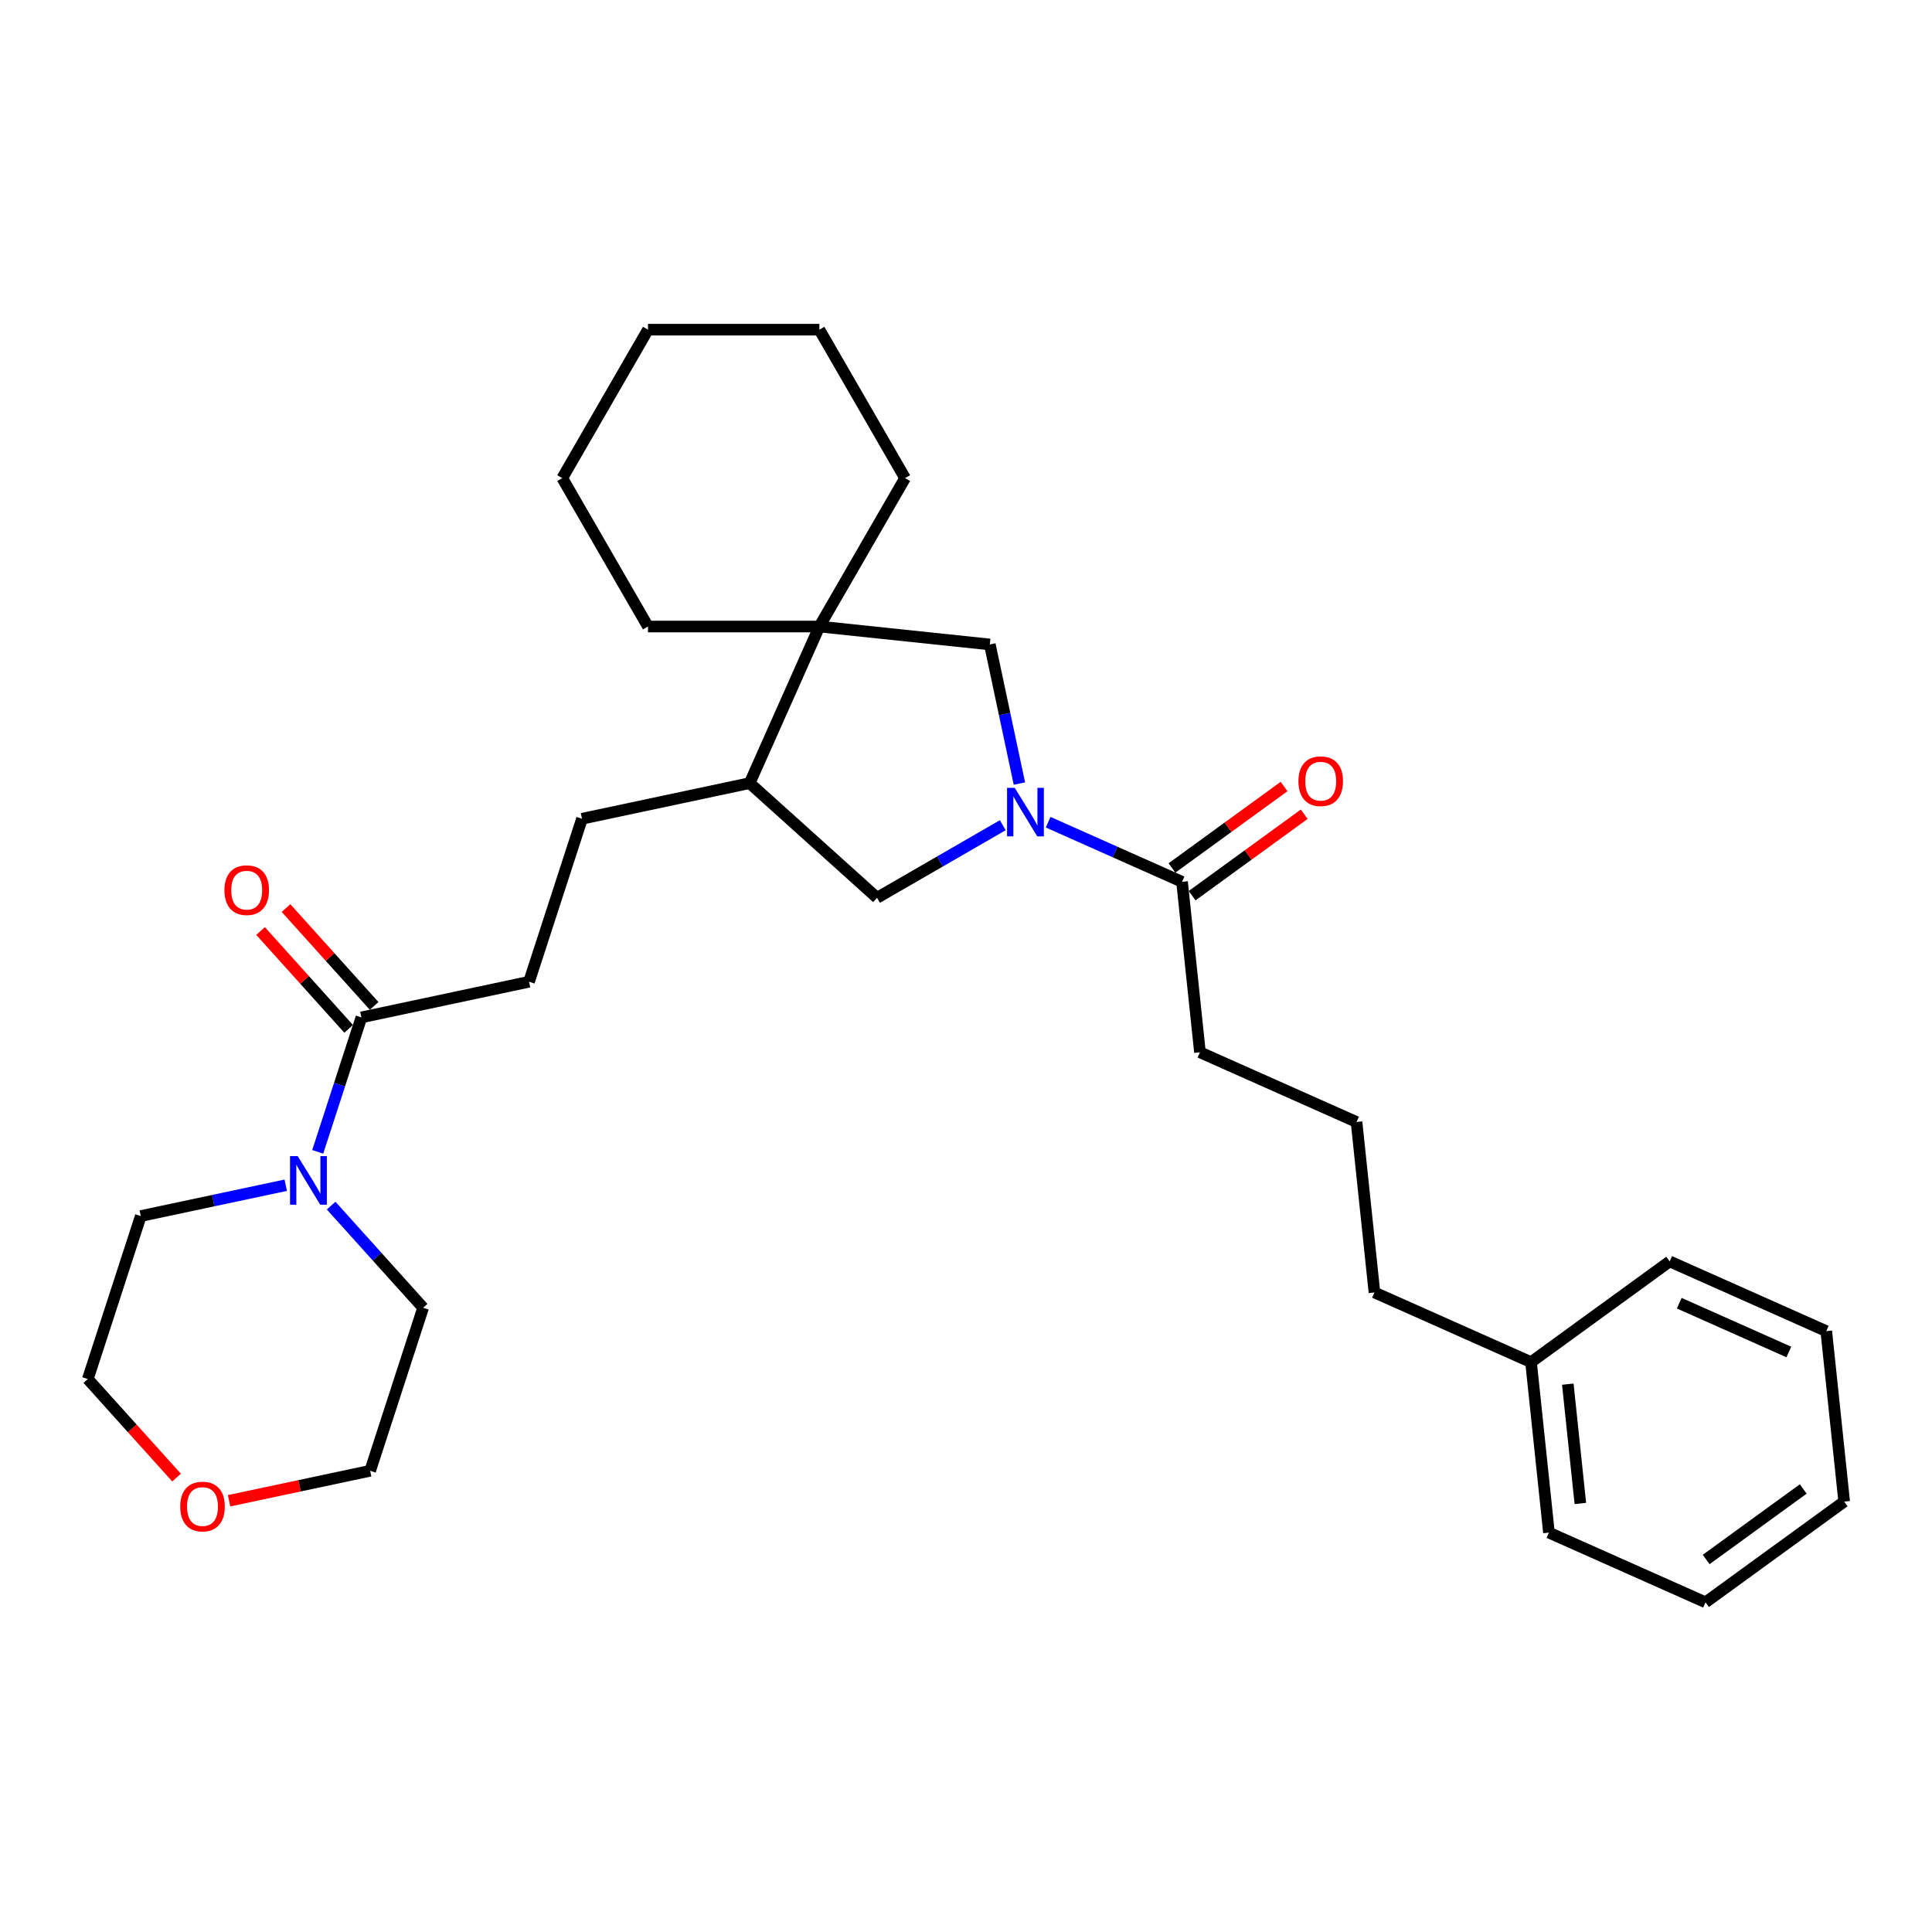 <?xml version='1.0' encoding='iso-8859-1'?>
<svg version='1.1' baseProfile='full'
              xmlns='http://www.w3.org/2000/svg'
                      xmlns:rdkit='http://www.rdkit.org/xml'
                      xmlns:xlink='http://www.w3.org/1999/xlink'
                  xml:space='preserve'
width='1000px' height='1000px' viewBox='0 0 1000 1000'>
<!-- END OF HEADER -->
<rect style='opacity:1.0;fill:#FFFFFF;stroke:none' width='1000' height='1000' x='0' y='0'> </rect>
<path class='bond-0' d='M 542.524,425.574 L 577.173,441.001' style='fill:none;fill-rule:evenodd;stroke:#0000FF;stroke-width:6px;stroke-linecap:butt;stroke-linejoin:miter;stroke-opacity:1' />
<path class='bond-0' d='M 577.173,441.001 L 611.823,456.428' style='fill:none;fill-rule:evenodd;stroke:#000000;stroke-width:6px;stroke-linecap:butt;stroke-linejoin:miter;stroke-opacity:1' />
<path class='bond-4' d='M 527.637,405.565 L 519.985,369.567' style='fill:none;fill-rule:evenodd;stroke:#0000FF;stroke-width:6px;stroke-linecap:butt;stroke-linejoin:miter;stroke-opacity:1' />
<path class='bond-4' d='M 519.985,369.567 L 512.334,333.569' style='fill:none;fill-rule:evenodd;stroke:#000000;stroke-width:6px;stroke-linecap:butt;stroke-linejoin:miter;stroke-opacity:1' />
<path class='bond-5' d='M 519.033,427.126 L 486.491,445.914' style='fill:none;fill-rule:evenodd;stroke:#0000FF;stroke-width:6px;stroke-linecap:butt;stroke-linejoin:miter;stroke-opacity:1' />
<path class='bond-5' d='M 486.491,445.914 L 453.95,464.701' style='fill:none;fill-rule:evenodd;stroke:#000000;stroke-width:6px;stroke-linecap:butt;stroke-linejoin:miter;stroke-opacity:1' />
<path class='bond-9' d='M 617.037,463.605 L 646.047,442.528' style='fill:none;fill-rule:evenodd;stroke:#000000;stroke-width:6px;stroke-linecap:butt;stroke-linejoin:miter;stroke-opacity:1' />
<path class='bond-9' d='M 646.047,442.528 L 675.057,421.45' style='fill:none;fill-rule:evenodd;stroke:#FF0000;stroke-width:6px;stroke-linecap:butt;stroke-linejoin:miter;stroke-opacity:1' />
<path class='bond-9' d='M 606.608,449.251 L 635.618,428.173' style='fill:none;fill-rule:evenodd;stroke:#000000;stroke-width:6px;stroke-linecap:butt;stroke-linejoin:miter;stroke-opacity:1' />
<path class='bond-9' d='M 635.618,428.173 L 664.628,407.096' style='fill:none;fill-rule:evenodd;stroke:#FF0000;stroke-width:6px;stroke-linecap:butt;stroke-linejoin:miter;stroke-opacity:1' />
<path class='bond-14' d='M 611.823,456.428 L 621.096,544.656' style='fill:none;fill-rule:evenodd;stroke:#000000;stroke-width:6px;stroke-linecap:butt;stroke-linejoin:miter;stroke-opacity:1' />
<path class='bond-1' d='M 424.106,324.296 L 512.334,333.569' style='fill:none;fill-rule:evenodd;stroke:#000000;stroke-width:6px;stroke-linecap:butt;stroke-linejoin:miter;stroke-opacity:1' />
<path class='bond-15' d='M 424.106,324.296 L 468.463,247.468' style='fill:none;fill-rule:evenodd;stroke:#000000;stroke-width:6px;stroke-linecap:butt;stroke-linejoin:miter;stroke-opacity:1' />
<path class='bond-16' d='M 424.106,324.296 L 335.392,324.296' style='fill:none;fill-rule:evenodd;stroke:#000000;stroke-width:6px;stroke-linecap:butt;stroke-linejoin:miter;stroke-opacity:1' />
<path class='bond-30' d='M 424.106,324.296 L 388.023,405.34' style='fill:none;fill-rule:evenodd;stroke:#000000;stroke-width:6px;stroke-linecap:butt;stroke-linejoin:miter;stroke-opacity:1' />
<path class='bond-2' d='M 164.446,596.194 L 175.752,561.398' style='fill:none;fill-rule:evenodd;stroke:#0000FF;stroke-width:6px;stroke-linecap:butt;stroke-linejoin:miter;stroke-opacity:1' />
<path class='bond-2' d='M 175.752,561.398 L 187.058,526.601' style='fill:none;fill-rule:evenodd;stroke:#000000;stroke-width:6px;stroke-linecap:butt;stroke-linejoin:miter;stroke-opacity:1' />
<path class='bond-12' d='M 171.39,624.018 L 195.197,650.459' style='fill:none;fill-rule:evenodd;stroke:#0000FF;stroke-width:6px;stroke-linecap:butt;stroke-linejoin:miter;stroke-opacity:1' />
<path class='bond-12' d='M 195.197,650.459 L 219.005,676.901' style='fill:none;fill-rule:evenodd;stroke:#000000;stroke-width:6px;stroke-linecap:butt;stroke-linejoin:miter;stroke-opacity:1' />
<path class='bond-13' d='M 147.898,613.47 L 110.383,621.444' style='fill:none;fill-rule:evenodd;stroke:#0000FF;stroke-width:6px;stroke-linecap:butt;stroke-linejoin:miter;stroke-opacity:1' />
<path class='bond-13' d='M 110.383,621.444 L 72.869,629.418' style='fill:none;fill-rule:evenodd;stroke:#000000;stroke-width:6px;stroke-linecap:butt;stroke-linejoin:miter;stroke-opacity:1' />
<path class='bond-3' d='M 187.058,526.601 L 273.833,508.157' style='fill:none;fill-rule:evenodd;stroke:#000000;stroke-width:6px;stroke-linecap:butt;stroke-linejoin:miter;stroke-opacity:1' />
<path class='bond-8' d='M 193.651,520.665 L 170.845,495.338' style='fill:none;fill-rule:evenodd;stroke:#000000;stroke-width:6px;stroke-linecap:butt;stroke-linejoin:miter;stroke-opacity:1' />
<path class='bond-8' d='M 170.845,495.338 L 148.04,470.01' style='fill:none;fill-rule:evenodd;stroke:#FF0000;stroke-width:6px;stroke-linecap:butt;stroke-linejoin:miter;stroke-opacity:1' />
<path class='bond-8' d='M 180.465,532.538 L 157.66,507.21' style='fill:none;fill-rule:evenodd;stroke:#000000;stroke-width:6px;stroke-linecap:butt;stroke-linejoin:miter;stroke-opacity:1' />
<path class='bond-8' d='M 157.66,507.21 L 134.855,481.882' style='fill:none;fill-rule:evenodd;stroke:#FF0000;stroke-width:6px;stroke-linecap:butt;stroke-linejoin:miter;stroke-opacity:1' />
<path class='bond-6' d='M 453.95,464.701 L 388.023,405.34' style='fill:none;fill-rule:evenodd;stroke:#000000;stroke-width:6px;stroke-linecap:butt;stroke-linejoin:miter;stroke-opacity:1' />
<path class='bond-10' d='M 388.023,405.34 L 301.247,423.785' style='fill:none;fill-rule:evenodd;stroke:#000000;stroke-width:6px;stroke-linecap:butt;stroke-linejoin:miter;stroke-opacity:1' />
<path class='bond-7' d='M 273.833,508.157 L 301.247,423.785' style='fill:none;fill-rule:evenodd;stroke:#000000;stroke-width:6px;stroke-linecap:butt;stroke-linejoin:miter;stroke-opacity:1' />
<path class='bond-11' d='M 91.38,764.796 L 68.417,739.293' style='fill:none;fill-rule:evenodd;stroke:#FF0000;stroke-width:6px;stroke-linecap:butt;stroke-linejoin:miter;stroke-opacity:1' />
<path class='bond-11' d='M 68.417,739.293 L 45.455,713.79' style='fill:none;fill-rule:evenodd;stroke:#000000;stroke-width:6px;stroke-linecap:butt;stroke-linejoin:miter;stroke-opacity:1' />
<path class='bond-32' d='M 118.566,776.794 L 155.079,769.033' style='fill:none;fill-rule:evenodd;stroke:#FF0000;stroke-width:6px;stroke-linecap:butt;stroke-linejoin:miter;stroke-opacity:1' />
<path class='bond-32' d='M 155.079,769.033 L 191.591,761.273' style='fill:none;fill-rule:evenodd;stroke:#000000;stroke-width:6px;stroke-linecap:butt;stroke-linejoin:miter;stroke-opacity:1' />
<path class='bond-19' d='M 219.005,676.901 L 191.591,761.273' style='fill:none;fill-rule:evenodd;stroke:#000000;stroke-width:6px;stroke-linecap:butt;stroke-linejoin:miter;stroke-opacity:1' />
<path class='bond-20' d='M 72.869,629.418 L 45.455,713.79' style='fill:none;fill-rule:evenodd;stroke:#000000;stroke-width:6px;stroke-linecap:butt;stroke-linejoin:miter;stroke-opacity:1' />
<path class='bond-18' d='M 621.096,544.656 L 702.14,580.739' style='fill:none;fill-rule:evenodd;stroke:#000000;stroke-width:6px;stroke-linecap:butt;stroke-linejoin:miter;stroke-opacity:1' />
<path class='bond-24' d='M 468.463,247.468 L 424.106,170.639' style='fill:none;fill-rule:evenodd;stroke:#000000;stroke-width:6px;stroke-linecap:butt;stroke-linejoin:miter;stroke-opacity:1' />
<path class='bond-25' d='M 335.392,324.296 L 291.035,247.468' style='fill:none;fill-rule:evenodd;stroke:#000000;stroke-width:6px;stroke-linecap:butt;stroke-linejoin:miter;stroke-opacity:1' />
<path class='bond-17' d='M 792.457,705.05 L 711.413,668.967' style='fill:none;fill-rule:evenodd;stroke:#000000;stroke-width:6px;stroke-linecap:butt;stroke-linejoin:miter;stroke-opacity:1' />
<path class='bond-22' d='M 792.457,705.05 L 801.73,793.278' style='fill:none;fill-rule:evenodd;stroke:#000000;stroke-width:6px;stroke-linecap:butt;stroke-linejoin:miter;stroke-opacity:1' />
<path class='bond-22' d='M 811.494,716.429 L 817.985,778.189' style='fill:none;fill-rule:evenodd;stroke:#000000;stroke-width:6px;stroke-linecap:butt;stroke-linejoin:miter;stroke-opacity:1' />
<path class='bond-23' d='M 792.457,705.05 L 864.228,652.905' style='fill:none;fill-rule:evenodd;stroke:#000000;stroke-width:6px;stroke-linecap:butt;stroke-linejoin:miter;stroke-opacity:1' />
<path class='bond-21' d='M 702.14,580.739 L 711.413,668.967' style='fill:none;fill-rule:evenodd;stroke:#000000;stroke-width:6px;stroke-linecap:butt;stroke-linejoin:miter;stroke-opacity:1' />
<path class='bond-27' d='M 801.73,793.278 L 882.774,829.361' style='fill:none;fill-rule:evenodd;stroke:#000000;stroke-width:6px;stroke-linecap:butt;stroke-linejoin:miter;stroke-opacity:1' />
<path class='bond-26' d='M 864.228,652.905 L 945.272,688.988' style='fill:none;fill-rule:evenodd;stroke:#000000;stroke-width:6px;stroke-linecap:butt;stroke-linejoin:miter;stroke-opacity:1' />
<path class='bond-26' d='M 869.168,674.526 L 925.899,699.785' style='fill:none;fill-rule:evenodd;stroke:#000000;stroke-width:6px;stroke-linecap:butt;stroke-linejoin:miter;stroke-opacity:1' />
<path class='bond-31' d='M 424.106,170.639 L 335.392,170.639' style='fill:none;fill-rule:evenodd;stroke:#000000;stroke-width:6px;stroke-linecap:butt;stroke-linejoin:miter;stroke-opacity:1' />
<path class='bond-28' d='M 291.035,247.468 L 335.392,170.639' style='fill:none;fill-rule:evenodd;stroke:#000000;stroke-width:6px;stroke-linecap:butt;stroke-linejoin:miter;stroke-opacity:1' />
<path class='bond-29' d='M 945.272,688.988 L 954.545,777.216' style='fill:none;fill-rule:evenodd;stroke:#000000;stroke-width:6px;stroke-linecap:butt;stroke-linejoin:miter;stroke-opacity:1' />
<path class='bond-33' d='M 882.774,829.361 L 954.545,777.216' style='fill:none;fill-rule:evenodd;stroke:#000000;stroke-width:6px;stroke-linecap:butt;stroke-linejoin:miter;stroke-opacity:1' />
<path class='bond-33' d='M 883.111,807.185 L 933.351,770.684' style='fill:none;fill-rule:evenodd;stroke:#000000;stroke-width:6px;stroke-linecap:butt;stroke-linejoin:miter;stroke-opacity:1' />
<path  class='atom-0' d='M 525.225 407.783
L 533.458 421.09
Q 534.274 422.403, 535.587 424.78
Q 536.9 427.158, 536.971 427.3
L 536.971 407.783
L 540.306 407.783
L 540.306 432.906
L 536.864 432.906
L 528.028 418.357
Q 526.999 416.654, 525.899 414.702
Q 524.835 412.751, 524.515 412.147
L 524.515 432.906
L 521.251 432.906
L 521.251 407.783
L 525.225 407.783
' fill='#0000FF'/>
<path  class='atom-3' d='M 154.09 598.411
L 162.323 611.719
Q 163.139 613.032, 164.452 615.409
Q 165.765 617.787, 165.836 617.929
L 165.836 598.411
L 169.172 598.411
L 169.172 623.535
L 165.73 623.535
L 156.894 608.986
Q 155.865 607.283, 154.765 605.331
Q 153.7 603.379, 153.381 602.776
L 153.381 623.535
L 150.116 623.535
L 150.116 598.411
L 154.09 598.411
' fill='#0000FF'/>
<path  class='atom-9' d='M 116.164 460.745
Q 116.164 454.713, 119.145 451.341
Q 122.126 447.97, 127.697 447.97
Q 133.268 447.97, 136.249 451.341
Q 139.23 454.713, 139.23 460.745
Q 139.23 466.849, 136.213 470.326
Q 133.197 473.768, 127.697 473.768
Q 122.161 473.768, 119.145 470.326
Q 116.164 466.884, 116.164 460.745
M 127.697 470.93
Q 131.529 470.93, 133.587 468.375
Q 135.681 465.784, 135.681 460.745
Q 135.681 455.813, 133.587 453.329
Q 131.529 450.809, 127.697 450.809
Q 123.864 450.809, 121.771 453.293
Q 119.713 455.777, 119.713 460.745
Q 119.713 465.82, 121.771 468.375
Q 123.864 470.93, 127.697 470.93
' fill='#FF0000'/>
<path  class='atom-10' d='M 672.061 404.354
Q 672.061 398.321, 675.042 394.95
Q 678.022 391.579, 683.594 391.579
Q 689.165 391.579, 692.146 394.95
Q 695.126 398.321, 695.126 404.354
Q 695.126 410.457, 692.11 413.935
Q 689.094 417.377, 683.594 417.377
Q 678.058 417.377, 675.042 413.935
Q 672.061 410.493, 672.061 404.354
M 683.594 414.538
Q 687.426 414.538, 689.484 411.983
Q 691.578 409.393, 691.578 404.354
Q 691.578 399.421, 689.484 396.937
Q 687.426 394.418, 683.594 394.418
Q 679.761 394.418, 677.667 396.902
Q 675.609 399.386, 675.609 404.354
Q 675.609 409.428, 677.667 411.983
Q 679.761 414.538, 683.594 414.538
' fill='#FF0000'/>
<path  class='atom-12' d='M 93.283 779.788
Q 93.283 773.756, 96.264 770.384
Q 99.245 767.013, 104.816 767.013
Q 110.387 767.013, 113.368 770.384
Q 116.349 773.756, 116.349 779.788
Q 116.349 785.892, 113.332 789.369
Q 110.316 792.811, 104.816 792.811
Q 99.28 792.811, 96.264 789.369
Q 93.283 785.927, 93.283 779.788
M 104.816 789.973
Q 108.648 789.973, 110.706 787.418
Q 112.8 784.827, 112.8 779.788
Q 112.8 774.856, 110.706 772.372
Q 108.648 769.852, 104.816 769.852
Q 100.983 769.852, 98.89 772.336
Q 96.832 774.82, 96.832 779.788
Q 96.832 784.863, 98.89 787.418
Q 100.983 789.973, 104.816 789.973
' fill='#FF0000'/>
</svg>
